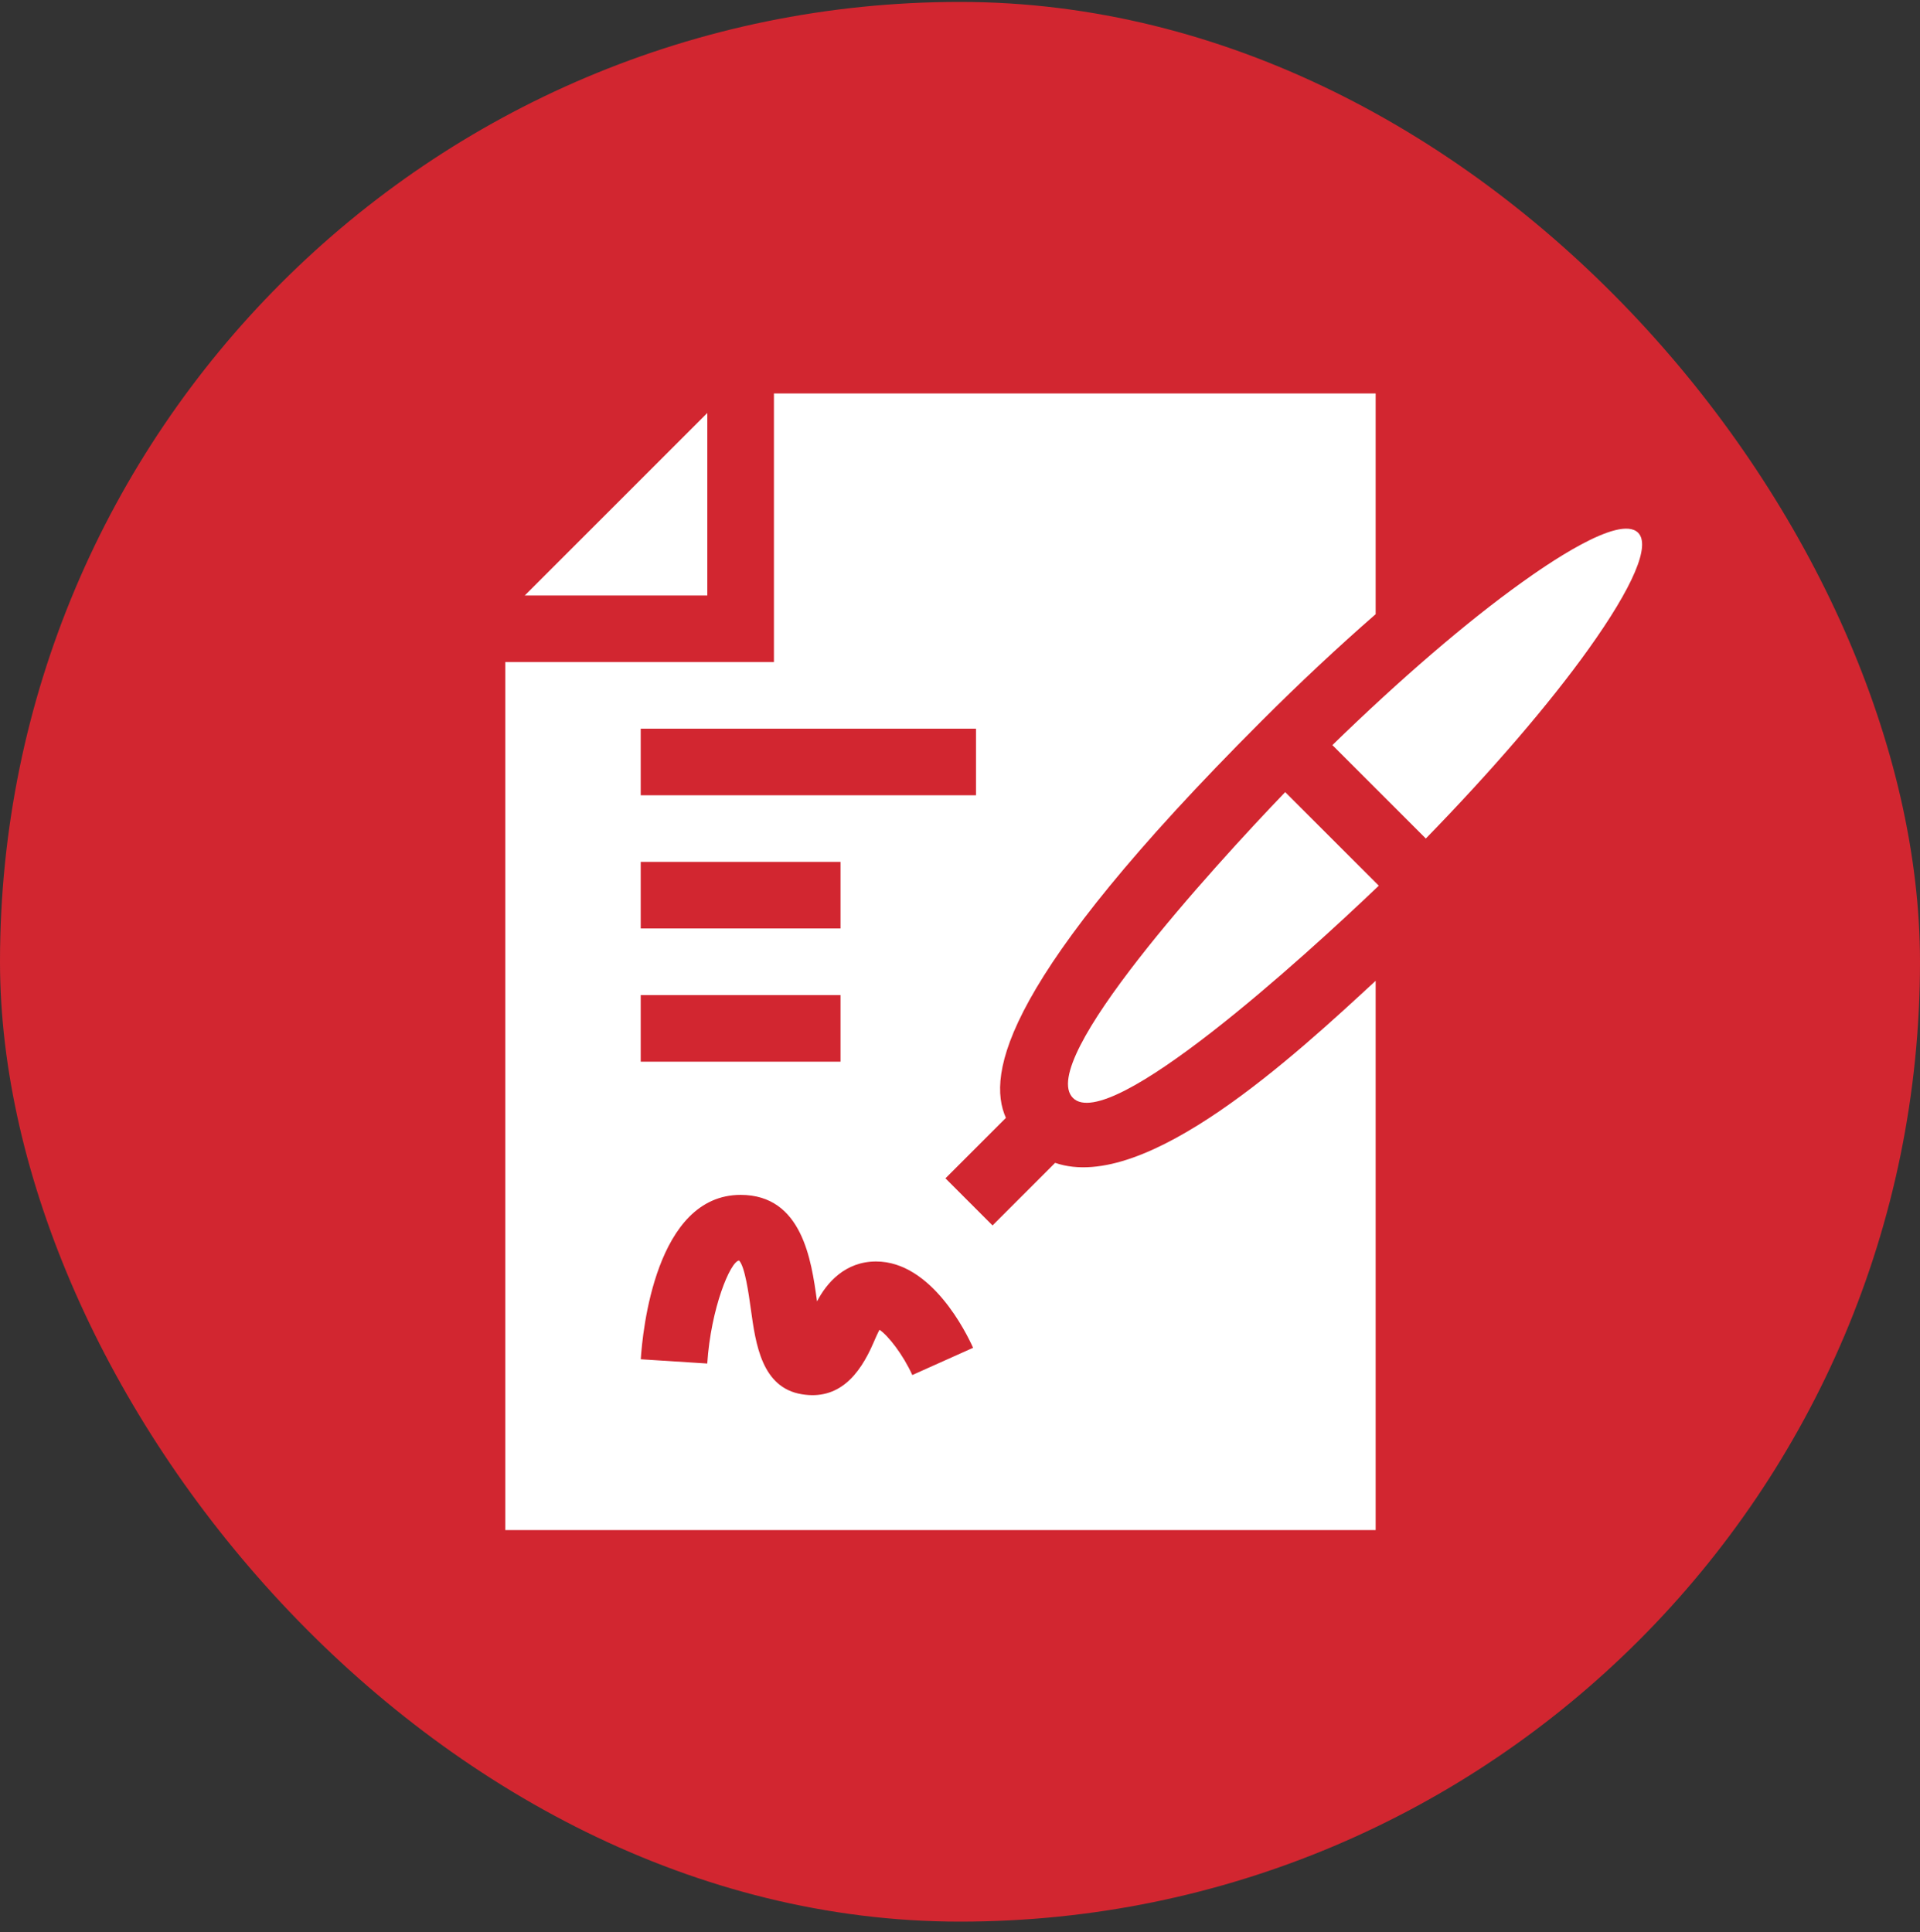 <svg width="152" height="153" viewBox="0 0 152 153" fill="none" xmlns="http://www.w3.org/2000/svg">
<rect x="0" y="0" width="152" height="153" fill="#333333" stroke="none"/>
<rect y="0.152" width="152" height="152" rx="76" fill="#D22630"/>
<g clip-path="url(#clip0_56_16086)">
<path d="M84.941 86.933C87.818 89.81 103.201 75.824 109.154 70.127L101.745 62.719C96.036 68.668 82.032 84.008 84.941 86.933Z" fill="white"/>
<path d="M120.498 46.102C116.09 49.249 110.818 53.803 105.48 58.996L112.878 66.394C118.072 61.056 122.625 55.784 125.772 51.376C129.294 46.445 130.685 43.182 129.683 42.181C128.176 40.673 122.235 44.86 120.498 46.102Z" fill="white"/>
<path d="M55.996 47.148V32.697L41.545 47.148H55.996Z" fill="white"/>
<path d="M83.531 92.072L78.576 97.027L74.848 93.298L79.634 88.512C78.091 85.044 79.415 77.546 99.858 57.103C102.904 54.055 105.965 51.194 108.906 48.63V31.152H61.269V52.422H40V121.152H108.906V77.657C102.667 83.422 90.714 94.549 83.531 92.072ZM50.723 57.695H77.266V62.969H50.723V57.695ZM50.723 68.242H66.543V73.516H50.723V68.242ZM50.723 78.789H66.543V84.062H50.723V78.789ZM72.224 108.874C71.493 107.26 70.316 105.748 69.626 105.29C69.463 105.594 69.275 106.024 69.149 106.32C68.029 108.917 66.377 110.869 63.484 110.396C60.301 109.878 59.825 106.428 59.441 103.654C59.276 102.467 58.973 100.263 58.507 99.805C57.817 99.882 56.277 103.58 55.991 107.962L50.728 107.625C50.867 105.452 51.894 94.609 58.633 94.609C63.515 94.609 64.236 99.818 64.666 102.931C64.671 102.97 64.676 103.006 64.681 103.044C65.441 101.577 66.902 99.882 69.356 99.882C73.754 99.882 76.524 105.573 77.036 106.716L72.224 108.874Z" fill="white"/>
</g>
<defs>
<clipPath id="clip0_56_16086">
<rect width="90" height="90" fill="white" transform="translate(40 31.152)"/>
</clipPath>
</defs>
</svg>
